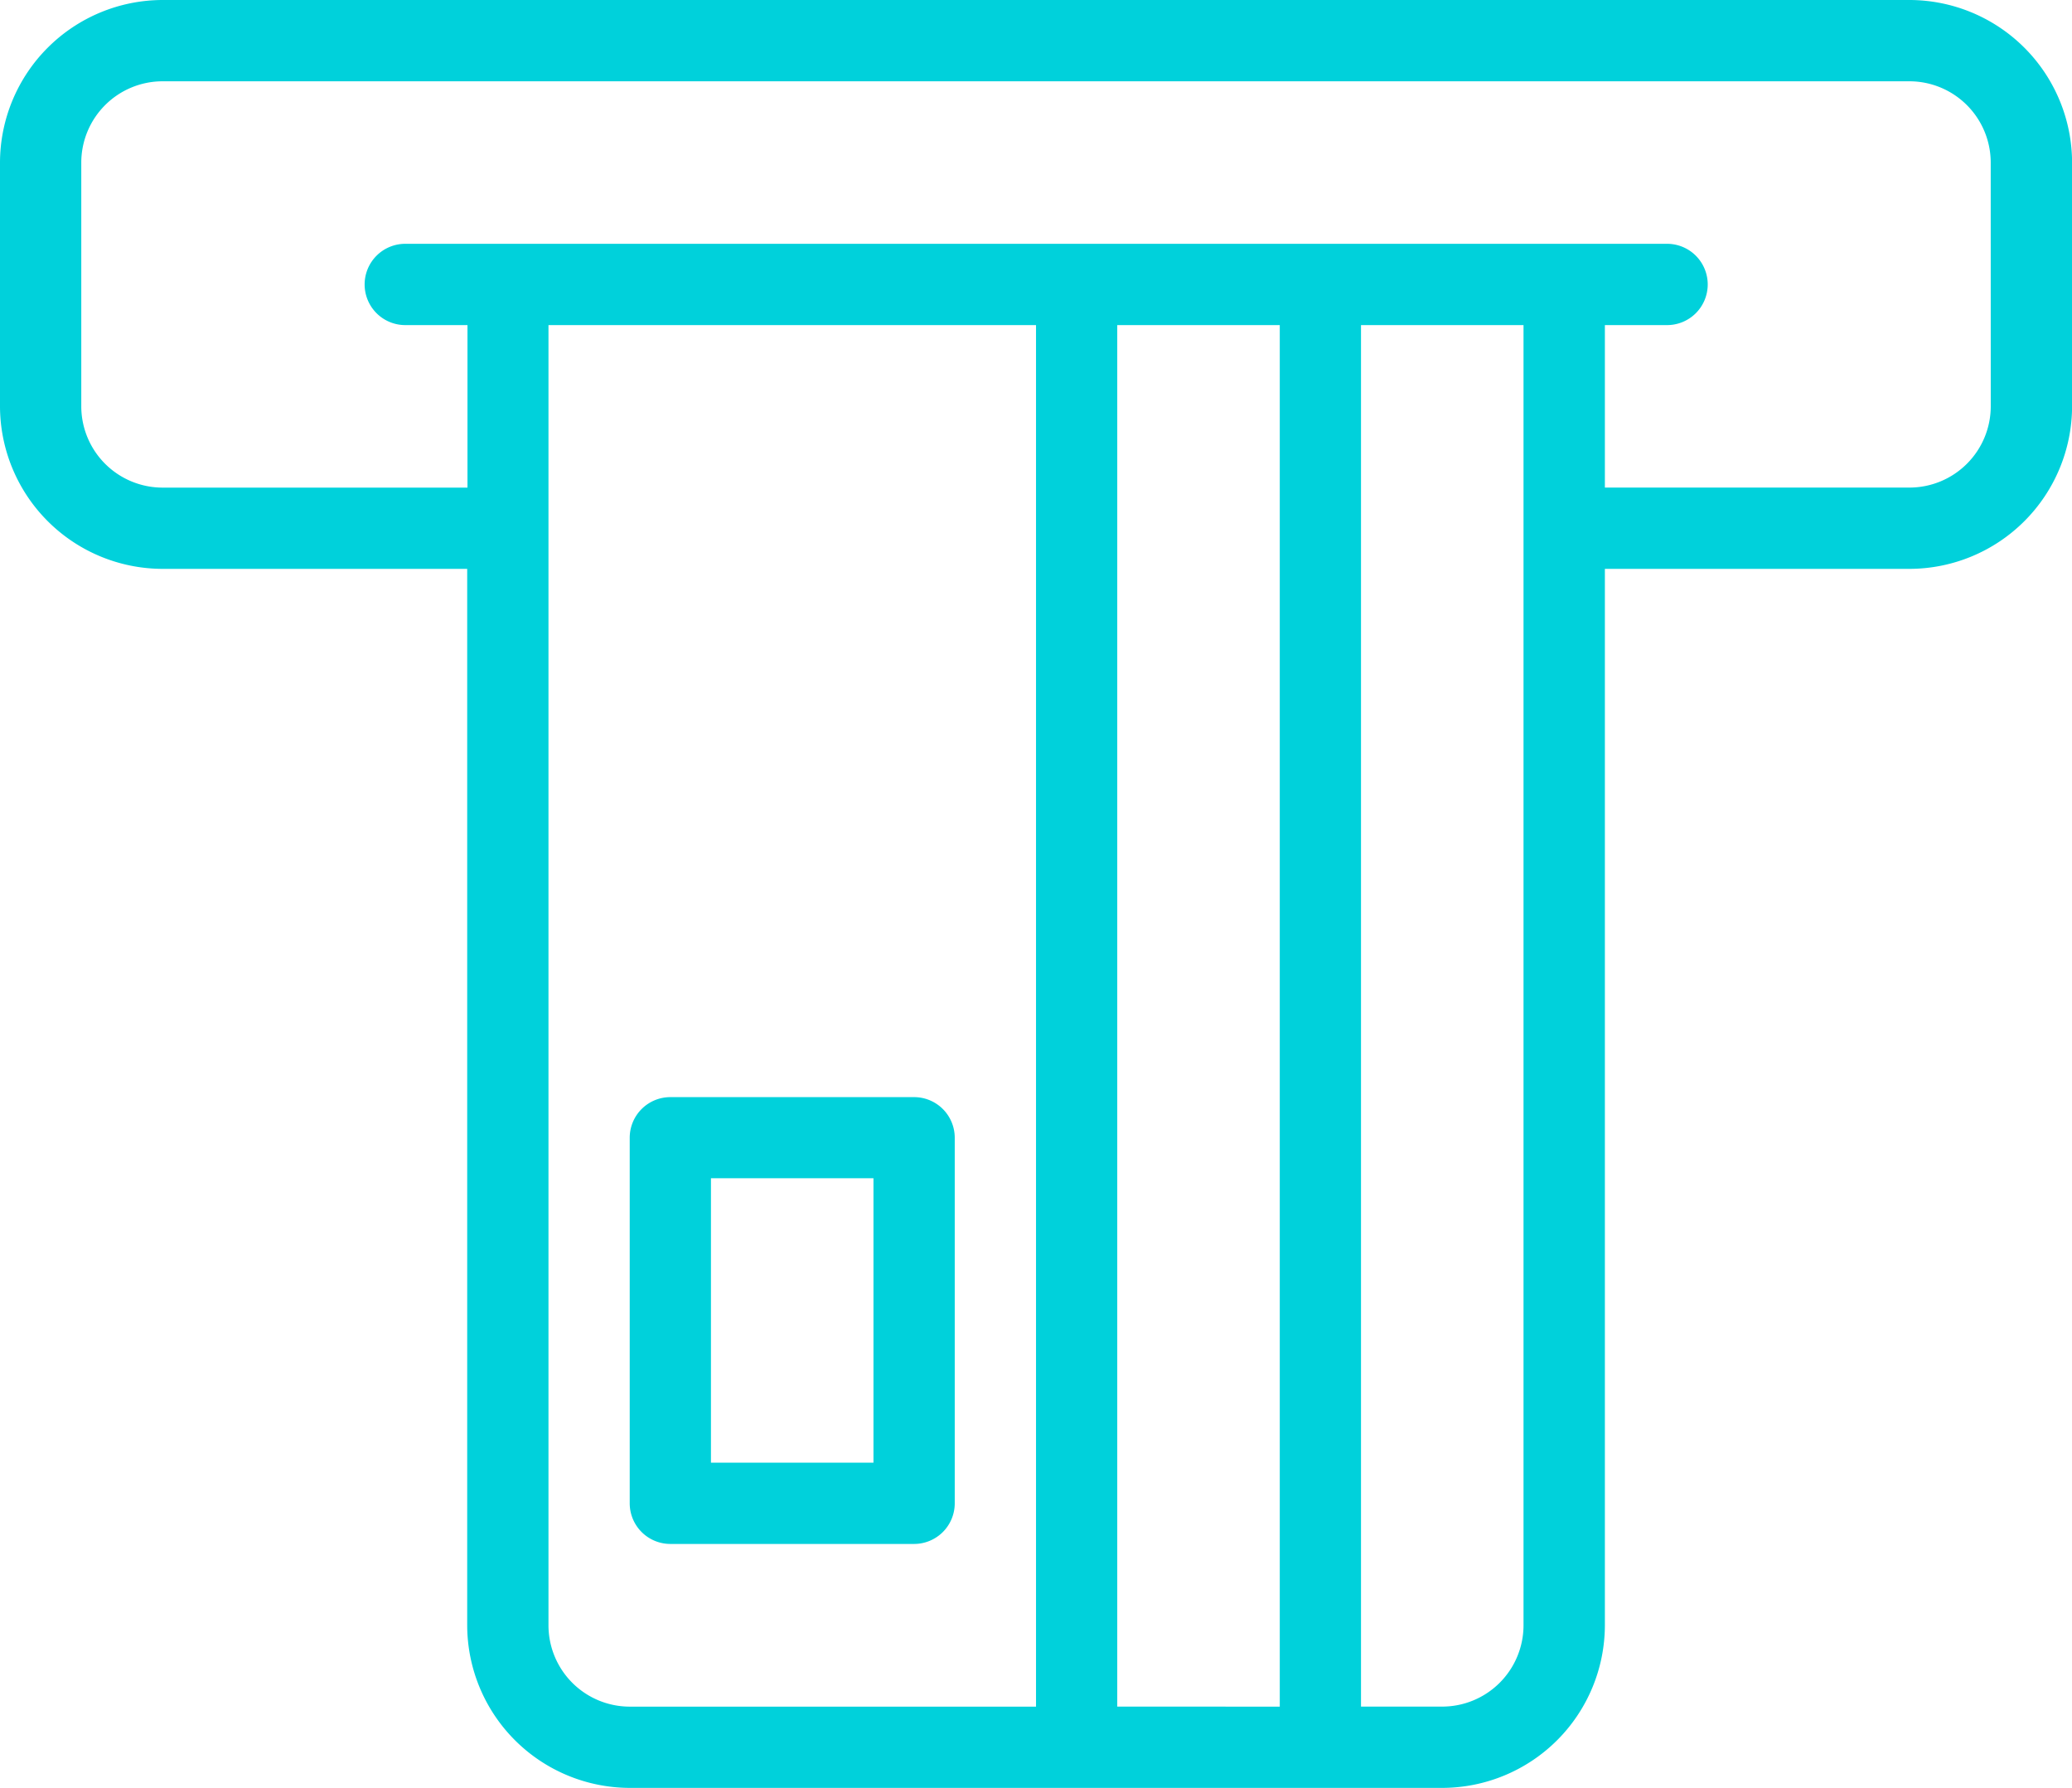 <svg xmlns="http://www.w3.org/2000/svg" width="52.159" height="45" viewBox="0 0 52.159 45">
  <g id="_021-card" data-name="021-card" transform="translate(0 -35)">
    <path id="Path_7634" data-name="Path 7634" d="M48.068,35H4.091A4.1,4.1,0,0,0,0,39.091v6.136a4.1,4.1,0,0,0,4.091,4.091h7.67V75.909A4.1,4.1,0,0,0,15.852,80H36.307A4.1,4.1,0,0,0,40.4,75.909V49.318h7.67a4.1,4.1,0,0,0,4.091-4.091V39.091A4.1,4.1,0,0,0,48.068,35ZM13.807,75.909V43.182H26.08V77.955H15.852A2.048,2.048,0,0,1,13.807,75.909Zm14.318,2.045V43.182h4.091V77.955Zm10.227-2.045a2.048,2.048,0,0,1-2.045,2.045H34.261V43.182h4.091ZM50.114,45.227a2.048,2.048,0,0,1-2.045,2.045H40.4V43.182h1.534a1.023,1.023,0,1,0,0-2.045h-31.7a1.023,1.023,0,1,0,0,2.045h1.534v4.091H4.091a2.048,2.048,0,0,1-2.045-2.045V39.091a2.048,2.048,0,0,1,2.045-2.045H48.068a2.048,2.048,0,0,1,2.045,2.045Z" fill="#00d1db"/>
    <path id="Path_7635" data-name="Path 7635" d="M162.159,305h-6.136A1.023,1.023,0,0,0,155,306.023v9.2a1.023,1.023,0,0,0,1.023,1.023h6.136a1.023,1.023,0,0,0,1.023-1.023v-9.2A1.023,1.023,0,0,0,162.159,305Zm-1.023,9.2h-4.091v-7.159h4.091Z" transform="translate(-139.148 -242.386)" fill="#00d1db"/>
  </g>
</svg>
